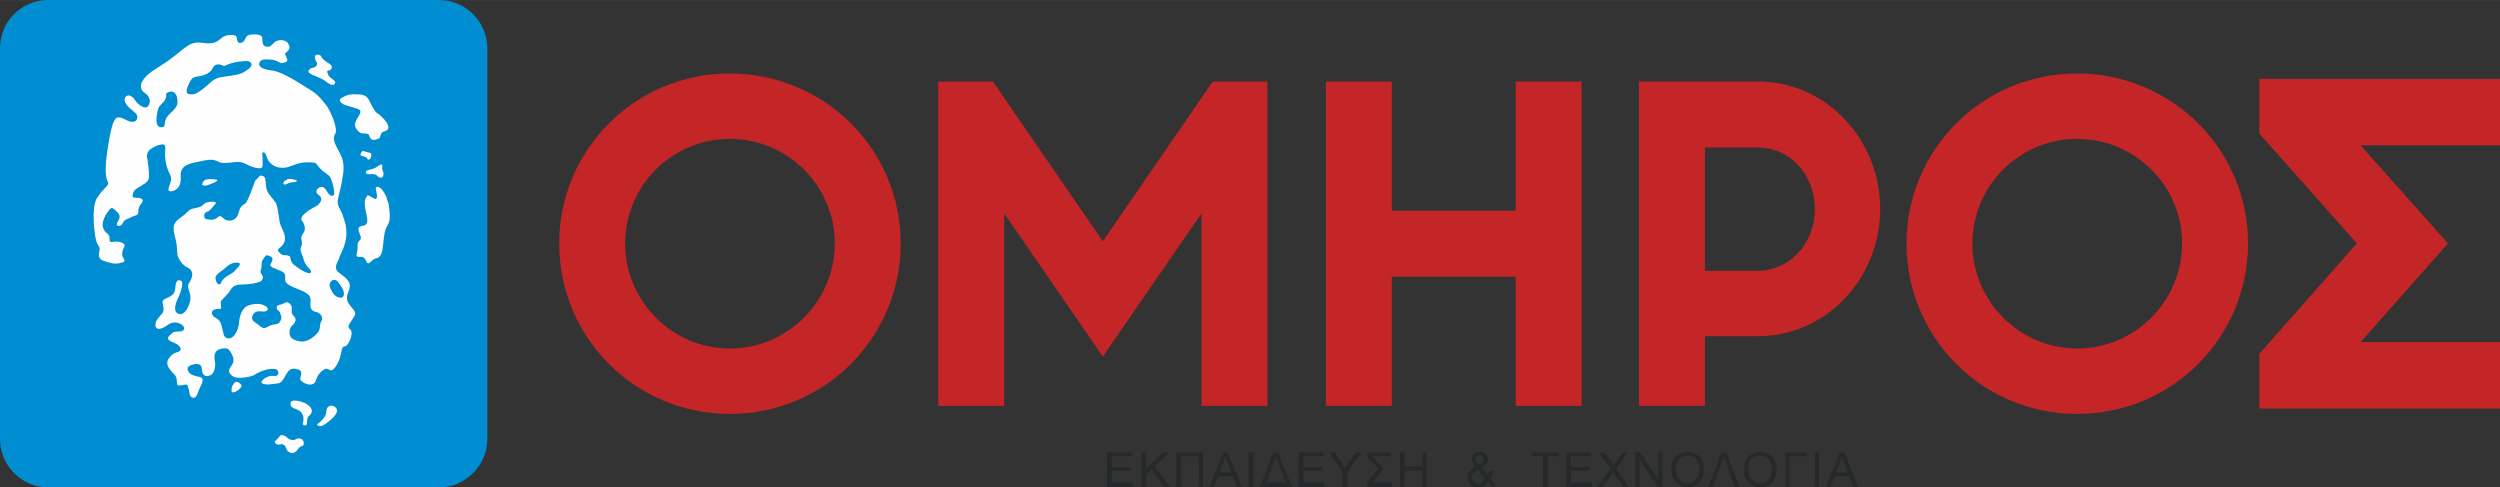 <?xml version="1.0" encoding="UTF-8"?>
<!-- Creator: CorelDRAW X8 -->
<svg xmlns="http://www.w3.org/2000/svg" xmlns:xlink="http://www.w3.org/1999/xlink" xml:space="preserve" width="200mm" height="38.992mm" version="1.1" style="shape-rendering:geometricPrecision; text-rendering:geometricPrecision; image-rendering:optimizeQuality; fill-rule:evenodd; clip-rule:evenodd" viewBox="0 0 4663 909">
 <rect x="0" y="0" width="4663" height="909" fill="#333333" stroke="none"/>
 <defs>
  <style type="text/css">
   <![CDATA[
    .fil3 {fill:#FEFEFE}
    .fil2 {fill:#008DD2}
    .fil1 {fill:#C42526;fill-rule:nonzero}
    .fil0 {fill:#25292A;fill-rule:nonzero}
   ]]>
  </style>
 </defs>
 <g id="Layer_x0020_1">
  <g id="_3083832396672">
   <path class="fil0" d="M2065 908l0 -64 46 0 0 7 -37 0 0 20 35 0 0 7 -35 0 0 22 39 0 0 8 -48 0zm64 0l0 -64 9 0 0 31 31 -31 12 0 -27 26 28 38 -11 0 -23 -33 -10 11 0 22 -9 0zm65 0l0 -64 50 0 0 64 -8 0 0 -57 -33 0 0 57 -9 0zm62 0l25 -64 9 0 26 64 -9 0 -8 -20 -27 0 -7 20 -9 0zm19 -27l22 0 -7 -17c-2,-6 -4,-10 -5,-14 -1,4 -2,9 -3,13l-7 18zm54 27l0 -64 9 0 0 64 -9 0zm21 0l25 -64 9 0 26 64 -60 0zm12 -8l36 0 -14 -36c-2,-6 -4,-10 -5,-13 0,3 -2,7 -3,12l-14 37zm60 8l0 -64 46 0 0 7 -37 0 0 20 35 0 0 7 -35 0 0 22 39 0 0 8 -48 0zm82 0l0 -27 -24 -37 10 0 13 19c2,4 4,7 6,11 2,-4 4,-7 7,-11l13 -19 10 0 -26 37 0 27 -9 0zm90 -64l0 7 -34 0 21 23 -21 26 36 0 0 8 -46 0 0 -9 21 -25 -21 -22 0 -8 44 0zm17 64l0 -64 9 0 0 26 33 0 0 -26 8 0 0 64 -8 0 0 -30 -33 0 0 30 -9 0zm164 -8c-2,3 -5,5 -8,7 -3,1 -6,2 -10,2 -7,0 -12,-3 -16,-7 -3,-4 -4,-8 -4,-12 0,-4 1,-8 4,-11 2,-3 6,-6 11,-8 -3,-3 -5,-6 -6,-8 -1,-2 -1,-4 -1,-6 0,-4 1,-7 4,-10 3,-3 7,-4 12,-4 4,0 8,1 10,4 3,2 5,6 5,9 0,6 -5,12 -13,16l12 14c1,-2 2,-5 3,-8l8 1c-1,6 -3,10 -6,14 3,4 7,7 10,10l-5 6c-3,-2 -6,-5 -10,-9zm-16 -33c4,-2 6,-4 7,-5 1,-2 1,-4 1,-6 0,-2 0,-3 -2,-5 -1,-1 -3,-2 -5,-2 -2,0 -4,1 -5,2 -2,1 -2,3 -2,5 0,1 0,2 0,3 1,1 2,3 3,4l3 4zm11 27l-14 -18c-4,3 -7,5 -9,7 -1,2 -2,4 -2,6 0,3 1,6 3,9 2,2 5,4 9,4 2,0 5,-1 7,-2 3,-2 5,-4 6,-6zm108 14l0 -57 -21 0 0 -7 51 0 0 7 -21 0 0 57 -9 0zm44 0l0 -64 46 0 0 7 -38 0 0 20 35 0 0 7 -35 0 0 22 39 0 0 8 -47 0zm57 0l25 -34 -22 -30 10 0 12 16c3,3 4,6 5,8 2,-2 3,-5 5,-7l13 -17 9 0 -22 30 24 34 -10 0 -17 -23c0,-1 -1,-3 -2,-4 -2,2 -3,4 -3,4l-16 23 -11 0zm71 0l0 -64 9 0 34 50 0 -50 8 0 0 64 -9 0 -34 -51 0 51 -8 0zm67 -31c0,-11 3,-19 9,-25 5,-6 13,-9 22,-9 6,0 11,1 16,4 5,3 8,7 11,12 2,5 3,10 3,17 0,6 -1,12 -4,17 -2,5 -6,9 -11,12 -4,2 -10,4 -15,4 -6,0 -12,-2 -16,-5 -5,-3 -9,-6 -11,-12 -3,-5 -4,-10 -4,-15zm9 0c0,7 2,13 6,18 4,4 9,7 16,7 6,0 11,-3 15,-7 5,-5 7,-11 7,-19 0,-5 -1,-10 -3,-14 -2,-4 -4,-7 -8,-9 -3,-2 -7,-3 -11,-3 -6,0 -11,2 -16,6 -4,4 -6,11 -6,21zm94 -33l25 64 -10 0 -16 -47c-2,-4 -3,-7 -4,-10 -1,3 -2,7 -3,10l-17 47 -9 0 25 -64 9 0zm33 33c0,-11 2,-19 8,-25 6,-6 13,-9 22,-9 6,0 11,1 16,4 5,3 9,7 11,12 3,5 4,10 4,17 0,6 -2,12 -4,17 -3,5 -6,9 -11,12 -5,2 -10,4 -16,4 -6,0 -11,-2 -16,-5 -5,-3 -8,-6 -11,-12 -2,-5 -3,-10 -3,-15zm8 0c0,7 2,13 7,18 4,4 9,7 15,7 7,0 12,-3 16,-7 4,-5 6,-11 6,-19 0,-5 -1,-10 -3,-14 -1,-4 -4,-7 -7,-9 -4,-2 -8,-3 -12,-3 -6,0 -11,2 -15,6 -5,4 -7,11 -7,21zm69 -33l40 0 0 7 -32 0 0 57 -8 0 0 -64zm55 64l0 -64 8 0 0 64 -8 0zm21 0l25 -64 9 0 26 64 -10 0 -7 -20 -27 0 -7 20 -9 0zm19 -27l21 0 -6 -17c-2,-6 -4,-10 -5,-14 -1,4 -2,9 -3,13l-7 18z"></path>
   <path class="fil1" d="M1361 137c-176,0 -318,142 -318,317 0,176 142,318 318,318 177,0 319,-142 319,-318 0,-175 -142,-317 -319,-317zm2853 625l449 0 0 -124 -260 0 163 -184 -163 -183 260 0 0 -124 -449 0 0 102 182 205 -182 206 0 102zm-340 -625c-176,0 -318,142 -318,317 0,176 142,318 318,318 177,0 319,-142 319,-318 0,-175 -142,-317 -319,-317zm0 122c108,0 196,87 196,195l0 0c0,108 -88,196 -196,196l0 0c-107,0 -195,-88 -195,-196l0 0c0,-108 88,-195 195,-195l0 0zm-817 -107l0 605 123 0 0 -130 99 0c128,0 228,-109 228,-237 0,-129 -100,-238 -228,-238l-222 0zm123 123l99 0c57,0 106,48 106,115 0,66 -49,115 -106,115l-99 0 0 -230zm-707 -123l0 605 123 0 0 -241 231 0 0 241 123 0 0 -605 -123 0 0 241 -231 0 0 -241 -123 0zm-723 0l0 605 123 0 0 -359 184 267 184 -267 0 359 123 0 0 -605 -102 0 -205 298 -205 -298 -102 0zm-389 107c108,0 196,87 196,195l0 0c0,108 -88,196 -196,196l0 0c-107,0 -195,-88 -195,-196l0 0c0,-108 88,-195 195,-195l0 0z"></path>
   <g>
    <path class="fil2" d="M90 0l729 0c49,0 90,40 90,90l0 729c0,49 -41,90 -90,90l-729 0c-50,0 -90,-41 -90,-90l0 -729c0,-50 40,-90 90,-90z"></path>
    <path class="fil3" d="M424 650c4,3 7,7 9,12 6,12 0,18 -4,24 -4,6 -1,13 8,17 9,4 31,0 38,-4 2,-2 12,-7 23,-10 7,-1 16,-2 19,1 5,6 1,13 -7,11 -9,-1 -21,6 -22,11 -2,5 11,6 23,4 12,-2 8,-1 9,-1 14,-6 13,-31 32,-27 16,3 8,12 8,19 0,6 24,18 29,3 4,-14 17,-26 24,-21 6,5 12,-1 19,-16 6,-14 4,-27 11,-27 7,0 18,-26 10,-32 -7,-5 0,-11 6,-21 7,-10 3,-12 -5,-22 -8,-10 -9,-15 -3,-30 6,-16 -7,-23 -18,-32 -12,-8 -4,-19 -1,-26 2,-8 12,-22 14,-43 1,-21 -4,-29 -7,-39 -3,-10 -11,-17 -9,-28 3,-15 7,-27 9,-43 3,-14 3,-30 -5,-44 -5,-11 -16,-25 -9,-36 7,-10 -11,-47 -16,-53 -18,-23 -20,-23 -44,-38 -21,-13 -44,-27 -61,-28 -16,-2 -23,-8 -20,-14 2,-5 5,-7 20,-6 16,1 17,9 25,6 8,-2 8,-4 5,-11 -3,-7 -4,-5 2,-10 6,-6 4,-9 2,-14 -2,-6 -13,-9 -21,-6 -8,2 -10,13 -20,11 -9,-1 -7,-11 -8,-17 -1,-6 -14,-7 -24,-5 -9,2 -6,13 -16,15 -9,1 -5,-9 -9,-13 -5,-3 -19,-3 -27,4 -8,7 -15,12 -35,9 -20,-3 -26,3 -52,24 -25,20 -44,27 -55,40 -12,13 -10,24 0,30 9,6 11,17 5,24 -5,7 -19,-3 -24,-11 -4,-7 -12,-12 -17,-7 -5,4 -3,12 6,21 9,8 16,11 15,19 -1,8 -10,9 -18,5 -9,-4 -10,-6 -18,-6 -7,1 -12,12 -19,57 -7,45 -3,57 0,63 4,7 -7,10 -20,30 -12,20 -4,74 -1,82 3,9 8,9 5,19 -2,11 2,15 10,17 9,3 17,6 27,4 11,-2 12,-4 8,-10 -4,-5 -2,-14 2,-21 3,-7 -11,-11 -21,-9 -11,2 -4,-6 -8,-12 -4,-7 -6,-2 -11,-15 -4,-13 11,-32 13,-34 2,-1 3,-6 13,5 11,10 1,17 0,22 -2,5 8,7 11,-1 3,-7 8,-7 16,-11 7,-4 13,-2 13,-10 0,-7 2,-11 6,-16 5,-6 1,-10 -7,-10 -9,0 -11,-1 -9,-8 2,-7 5,-8 16,-15 11,-6 14,-10 14,-18 0,-9 -2,-25 -3,-31 -2,-6 -1,-10 2,-15 3,-5 16,-11 21,-12 5,0 12,-5 10,12 -1,13 2,31 9,43 5,10 0,17 -2,24 -4,10 5,8 8,7 0,0 16,-3 14,-27 -2,-25 25,-25 46,-30 22,-4 22,5 34,5 12,0 20,-2 27,-2 6,0 9,1 19,6 10,5 23,8 26,4 2,-5 0,-27 0,-27 0,0 5,-5 9,9 5,15 23,23 41,17 20,-7 22,-9 44,-8 9,1 6,3 14,11 7,8 16,11 19,17 4,7 11,33 5,34 -6,1 -8,-3 -13,-11 -6,-9 -13,-4 -13,-4 0,0 -11,7 0,14 8,6 3,14 -3,19 -10,6 -31,16 -30,27 0,1 2,2 3,4 10,20 -4,20 -3,31 1,6 2,10 0,15 -3,4 -1,11 3,19 4,20 14,21 15,27 1,8 -15,1 -29,-10 -6,-4 -9,-9 -10,-17 -1,-2 -6,-3 -9,-3 -4,0 -8,-1 -11,-5 -7,-8 1,-5 8,-17 7,-12 -2,-24 -6,-35 -3,-9 -3,-21 -6,-33l-2 -7c0,0 0,0 -10,-13 -11,-12 -8,-19 -10,-31l0 0 0 0 0 0 0 0 0 0 0 0 0 0 0 0 0 0 0 0 0 -1 0 0 0 0 0 0 0 0 0 0 0 0 0 0 0 0 0 0 0 0 0 0 0 0 0 0 0 -1 0 0 0 0 0 0 0 0 -1 0 0 0 0 0 0 0 0 0 0 0 0 0 0 0 0 0 0 0 0 -1 0 0 0 0 0 0 0 0 0 0 0 0 0 0 0 0 0 0 0 0 0 0 0 0 0 0 0 0 0 0 0 0 0 0 0 -1 0 0 0 0 0 0 0 0 0 0 0 0 0 0 0 0 0 0 0 0c-2,-2 -3,-3 -5,-3 -3,-2 -6,1 -8,4l0 0c-1,1 -3,3 -5,5 -1,1 -13,39 -19,43 -10,6 -9,8 -13,20 -4,12 -18,14 -25,9 -7,-5 -7,-9 -14,-3 -6,5 -12,4 -19,3 -6,0 -8,-11 0,-14 7,-2 11,-10 15,-14 5,-4 -2,-6 -13,-4 -11,2 -6,8 -23,11 -16,3 -10,5 -27,17 -21,14 -14,24 -9,48 1,6 1,13 2,23 0,0 5,17 19,23 14,7 8,21 2,30 -5,10 7,17 2,35 -5,17 -14,25 -22,21 -8,-3 -6,-16 -1,-27 6,-11 12,-31 7,-34 -5,-3 -10,-2 -11,12 -1,13 -5,15 -18,21 -13,5 1,16 -6,27 -8,10 -14,14 -13,24 2,10 15,4 23,-2 16,-13 42,6 25,12 -11,1 -13,-1 -21,7 -9,8 0,11 9,15 8,3 16,12 7,16 -8,3 -11,3 -18,12 -7,10 -1,19 8,28 15,13 -3,27 19,22 8,-2 7,-1 10,8 2,8 1,15 9,16 7,0 9,-15 13,-21 3,-7 8,-16 -2,-18 -10,-2 -18,-4 -21,-11 -4,-7 2,-11 13,-13 11,-1 12,4 13,12 0,7 5,12 12,10 7,-1 11,-8 12,-17 2,-8 -4,-18 1,-27 4,-6 13,-8 22,-7zm47 -121c-22,3 -24,0 -33,4 -9,5 -6,8 -16,18 -10,11 -11,9 -10,18 1,8 1,7 -6,7 -8,1 -13,4 -10,11 3,7 13,5 17,19 4,14 3,24 12,25 10,2 20,-13 21,-31 2,-18 9,-30 23,-32 15,-3 22,0 28,4 5,4 2,9 -5,9 -6,0 -13,-2 -18,3 -4,4 -6,11 0,16 7,5 6,4 12,9 6,4 7,4 16,-1 10,-5 16,-1 20,-8 4,-6 3,-9 1,-15 -2,-6 -3,-4 -6,-8 -2,-5 -1,-8 7,-9 7,-2 11,-8 17,-1 7,6 0,15 5,20 5,5 8,10 2,17 -6,6 -8,8 -8,18 1,9 8,13 22,15 14,1 29,-13 33,-20 3,-8 1,-14 5,-19 3,-5 -2,-15 -10,-16 -8,-2 -11,-5 -11,-14 0,-10 4,-16 -14,-25 -19,-8 -33,-12 -33,-21 0,-9 1,-13 -9,-17 -9,-4 -22,-7 -18,-13 4,-6 5,-12 -1,-14 -6,-2 -6,-4 -11,2 -4,7 -5,6 -5,13 0,7 -1,8 -2,13 0,5 2,4 4,9 1,6 -2,10 -7,11 -6,2 -12,3 -12,3zm-94 -185c0,0 2,5 14,0 12,-4 18,-9 12,-9 -6,-1 -16,-2 -21,1 -5,4 -5,8 -5,8zm152 -1c2,4 6,-2 16,-3 12,-1 10,-4 4,-5 -5,-1 -7,-2 -12,-1 -4,2 -8,4 -8,6 -1,2 0,3 0,3zm87 184c-3,5 0,11 4,18 4,7 11,11 17,10 6,-1 6,-11 0,-20 -6,-9 -9,-13 -13,-13 -5,-1 -8,5 -8,5zm-310 -338c-7,7 -11,11 -12,18 -1,7 -3,13 -2,21 2,9 6,10 12,9 6,-2 0,-11 10,-22 11,-11 18,-16 17,-27 0,-11 -6,-19 -14,-17 -8,2 -7,4 -7,8 0,5 -4,10 -4,10zm301 -75c-10,-7 -6,-11 -13,-12 -8,-1 -7,5 -6,9 2,4 6,8 1,13 -6,4 -7,1 -11,5 -4,3 -4,6 2,9 7,4 21,8 28,14 7,6 15,9 17,3 2,-6 -11,-9 -13,-16 -3,-7 -2,-7 3,-8 5,-2 5,-8 1,-11 -5,-3 -9,-6 -9,-6zm95 96c-9,-11 -12,-22 -16,-27 -5,-6 -11,-7 -20,-7 -10,-1 -19,1 -24,4 -6,3 -10,5 -7,10 4,5 9,6 23,10 14,4 17,5 12,15 -6,9 -12,18 -4,27 7,9 10,6 16,7 6,1 5,0 8,7 3,6 7,6 15,3 8,-3 1,-11 12,-14 11,-3 9,-12 -1,-23 -9,-10 -14,-12 -14,-12zm23 171c1,10 5,28 -2,39 -13,19 -2,59 -22,62 -8,1 -13,16 -18,5 -5,-11 -9,-7 -15,-8 -6,-1 -1,-8 -1,-16 0,-8 -1,-10 5,-16 6,-6 -14,-24 5,-26 21,-3 -7,-39 8,-56 4,-5 25,23 16,-12 -1,-6 4,-6 10,-1 6,6 10,15 11,20 2,5 3,9 3,9zm-43 -98c-4,-1 -5,-3 -7,0 -2,2 -5,7 1,8 5,1 8,2 9,5 2,3 4,2 6,-1 2,-3 3,-9 -1,-10 -4,-1 -8,-2 -8,-2zm20 29c-8,4 -8,3 -14,5 -6,1 -7,5 -4,7 2,2 8,0 14,1 6,1 5,4 10,6 5,3 10,-5 6,-12 -3,-6 1,-11 -2,-12 -3,-1 -10,5 -10,5zm-265 402c-3,5 -5,6 -5,13 -1,7 5,6 13,0 7,-6 7,-9 1,-13 -5,-4 -9,0 -9,0zm175 73c14,-11 21,-21 14,-27 -6,-6 -16,-4 -17,5 -1,9 -1,10 -8,18 -7,8 -13,8 -7,11 5,4 18,-7 18,-7zm-52 -20c-11,-7 -18,-5 -18,-14 -1,-9 15,-6 25,-2 9,4 17,11 14,19 -4,7 -7,5 -8,13 -1,9 0,12 -6,10 -5,-2 0,-6 -1,-13 0,-7 -6,-13 -6,-13zm-34 61c7,3 6,5 9,11 4,7 14,8 19,1 5,-8 8,-7 11,-9 3,-2 2,-12 -5,-13 -7,-2 -9,5 -18,2 -8,-3 -7,-7 -14,-8 -7,-2 -5,2 -11,7 -6,5 -5,6 -2,9 3,3 11,0 11,0zm-143 -666c10,-7 14,-17 35,-19 21,-3 31,-4 39,-10 9,-5 15,-11 11,-16 -4,-5 -12,-3 -22,-2 -9,1 -16,3 -23,6 -7,4 -7,0 -15,-1 -8,0 -9,4 -12,8 -2,5 -10,12 -24,14 -14,2 -14,4 -19,13 -5,10 -7,18 -2,20 6,2 14,1 20,-4 7,-4 12,-9 12,-9zm55 343c-4,6 -20,10 -25,21 -4,11 -12,-1 -11,-9 2,-7 13,-12 19,-18 5,-5 13,-9 17,-9 19,-2 4,10 0,15z"></path>
   </g>
  </g>
 </g>
</svg>
